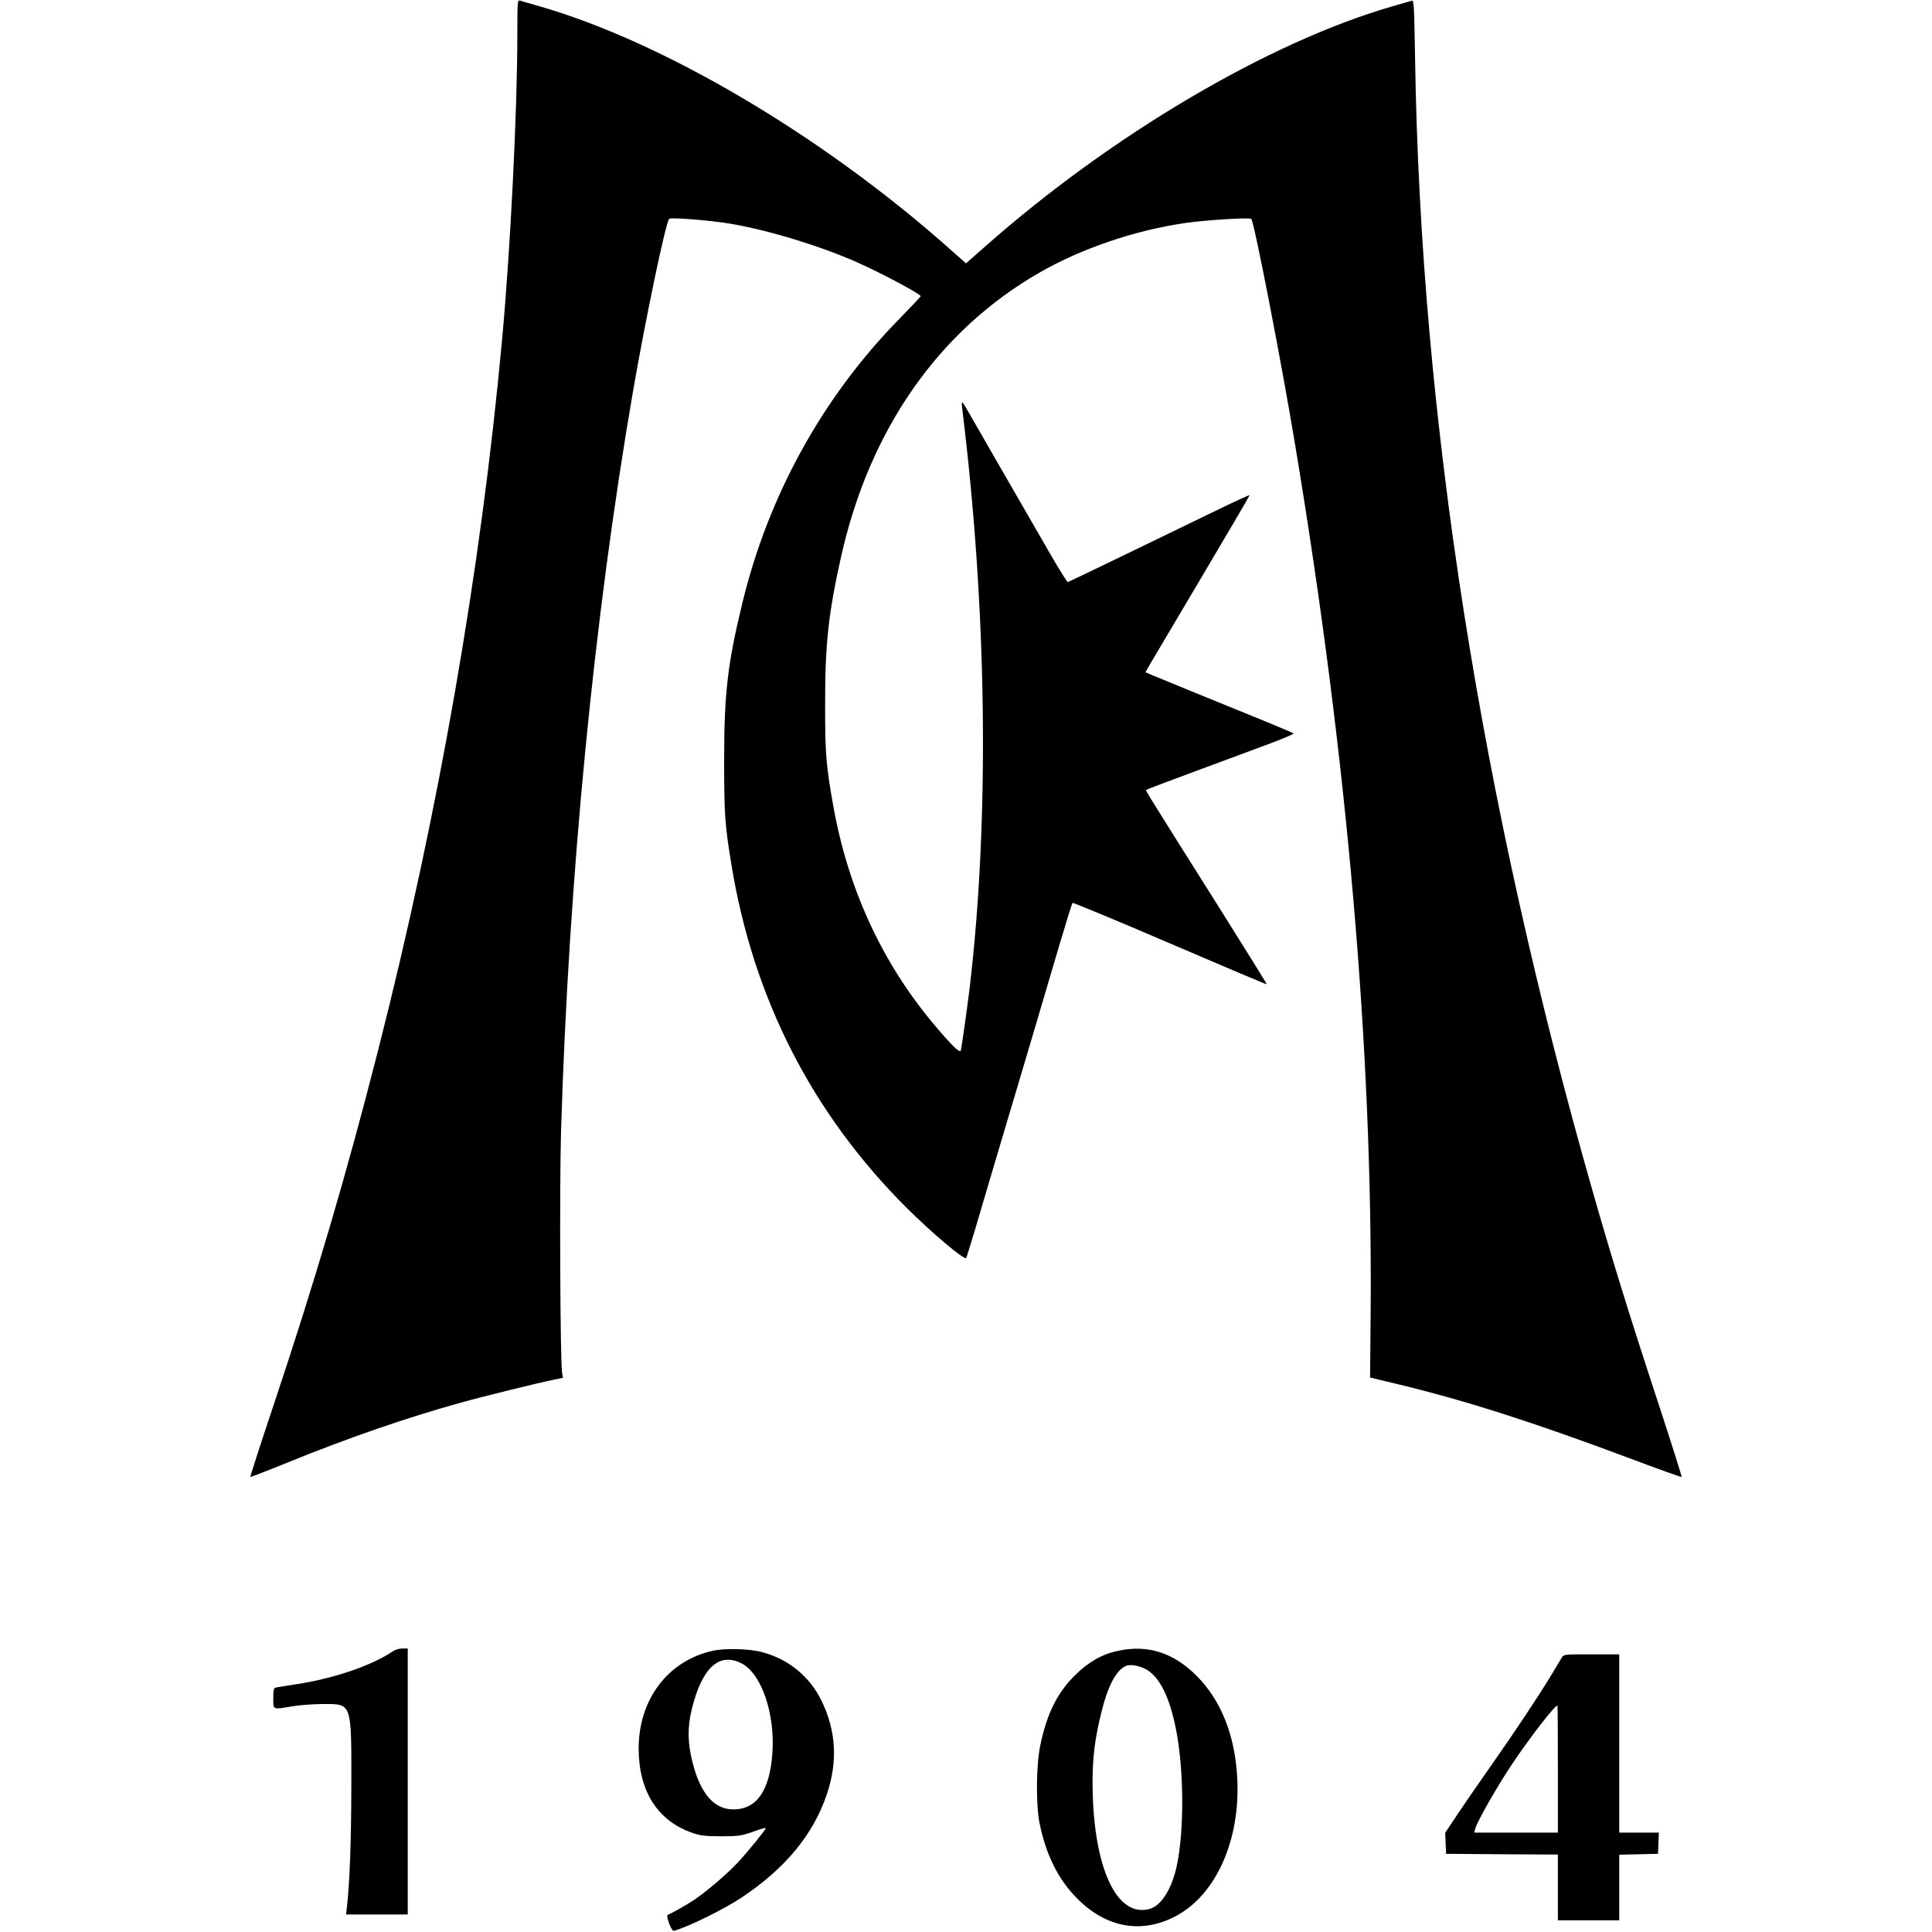 <?xml version="1.0" standalone="no"?>
<!DOCTYPE svg PUBLIC "-//W3C//DTD SVG 20010904//EN"
 "http://www.w3.org/TR/2001/REC-SVG-20010904/DTD/svg10.dtd">
<svg version="1.0" xmlns="http://www.w3.org/2000/svg"
 width="1322pt" height="1322pt" viewBox="0 0 1322 1322"
 preserveAspectRatio="xMidYMid meet">
<g transform="translate(0,1322) scale(0.1,-0.1)"
fill="#000000" stroke="none">
<path d="M3540 12993 c0 -535 -47 -1474 -105 -2103 -146 -1584 -433 -3226
-846 -4850 -218 -855 -430 -1575 -715 -2429 -91 -271 -163 -495 -161 -497 2
-2 119 43 261 101 411 167 814 306 1175 406 153 43 544 139 644 159 l59 12 -6
36 c-13 87 -18 1282 -7 1652 53 1741 225 3511 492 5060 87 503 224 1157 248
1183 11 11 285 -11 420 -34 260 -44 614 -152 866 -264 165 -73 435 -217 435
-232 0 -3 -69 -76 -153 -162 -520 -532 -890 -1204 -1067 -1936 -101 -415 -125
-619 -125 -1075 0 -372 5 -447 51 -723 150 -912 553 -1699 1198 -2342 175
-174 397 -361 407 -343 4 7 30 92 59 188 53 181 192 649 380 1280 59 201 147
498 195 660 48 162 90 298 94 302 3 3 303 -121 666 -277 363 -156 661 -282
663 -280 2 1 -151 247 -339 546 -469 744 -491 780 -487 784 2 2 138 54 303
115 165 61 393 146 507 188 114 42 204 80 200 83 -7 7 -214 92 -707 292 -115
47 -232 95 -258 106 l-49 21 30 53 c17 28 177 299 356 601 179 302 326 552
326 557 0 4 -109 -46 -242 -111 -413 -201 -993 -481 -1001 -483 -5 -1 -59 86
-121 193 -62 107 -172 299 -245 425 -73 127 -181 313 -239 415 -58 102 -109
190 -115 195 -6 6 -7 -8 -3 -40 170 -1376 188 -2805 51 -3965 -19 -154 -55
-410 -61 -429 -6 -19 -61 34 -183 179 -356 424 -589 929 -690 1500 -49 275
-55 353 -55 685 -1 412 22 625 109 1015 195 872 669 1550 1360 1946 286 164
650 288 995 338 145 21 441 39 452 28 20 -20 208 -987 302 -1557 355 -2134
528 -4129 515 -5911 l-4 -460 200 -48 c451 -109 918 -258 1569 -502 197 -74
361 -133 363 -130 2 2 -70 231 -161 508 -202 615 -316 985 -447 1443 -767
2684 -1177 5297 -1216 7743 -6 370 -8 412 -22 407 -9 -2 -70 -20 -136 -39
-843 -244 -1920 -879 -2782 -1641 l-133 -117 -132 117 c-864 763 -1938 1396
-2779 1640 -68 19 -132 38 -141 41 -17 5 -18 -10 -18 -223z"/>
<path d="M2685 1919 c-141 -96 -406 -186 -660 -224 -60 -9 -120 -19 -132 -21
-21 -4 -23 -10 -23 -74 0 -82 -8 -79 135 -55 50 8 142 15 206 15 199 0 194 15
193 -570 -1 -375 -11 -650 -30 -818 l-6 -52 211 0 211 0 0 910 0 910 -37 0
c-22 0 -51 -9 -68 -21z"/>
<path d="M4876 1924 c-306 -68 -506 -333 -506 -669 1 -292 129 -494 368 -577
57 -19 87 -23 197 -23 120 0 137 3 218 31 48 18 87 29 87 25 0 -11 -123 -162
-191 -235 -72 -77 -208 -194 -296 -254 -53 -36 -158 -95 -183 -104 -16 -5 24
-114 41 -110 85 21 345 148 464 228 300 200 492 433 584 710 74 221 62 430
-36 633 -80 168 -228 289 -408 336 -89 24 -256 28 -339 9z m200 -87 c135 -70
229 -346 209 -615 -18 -254 -107 -383 -266 -383 -131 -1 -225 106 -279 317
-35 135 -37 241 -7 366 70 287 188 396 343 315z"/>
<path d="M7650 1924 c-110 -23 -203 -77 -295 -168 -122 -121 -193 -265 -237
-481 -28 -136 -30 -400 -5 -529 44 -217 127 -385 257 -516 198 -201 441 -245
674 -122 277 145 445 522 422 947 -15 291 -112 533 -280 700 -158 157 -334
213 -536 169z m196 -129 c93 -54 161 -197 204 -424 51 -272 53 -674 4 -910
-33 -161 -105 -278 -184 -302 -228 -68 -389 278 -394 846 -1 188 15 318 64
513 44 172 99 274 165 303 30 13 95 1 141 -26z"/>
<path d="M10687 1878 c-8 -13 -42 -70 -77 -128 -81 -134 -241 -375 -406 -610
-72 -102 -172 -247 -223 -323 l-92 -138 3 -72 3 -72 383 -3 382 -2 0 -225 0
-225 210 0 210 0 0 225 0 224 133 3 132 3 3 73 3 72 -136 0 -135 0 0 610 0
610 -190 0 c-186 0 -190 0 -203 -22z m-27 -763 l0 -435 -286 0 -286 0 7 28
c12 47 145 280 247 434 122 183 296 408 315 408 2 0 3 -196 3 -435z"/>
</g>
</svg>
